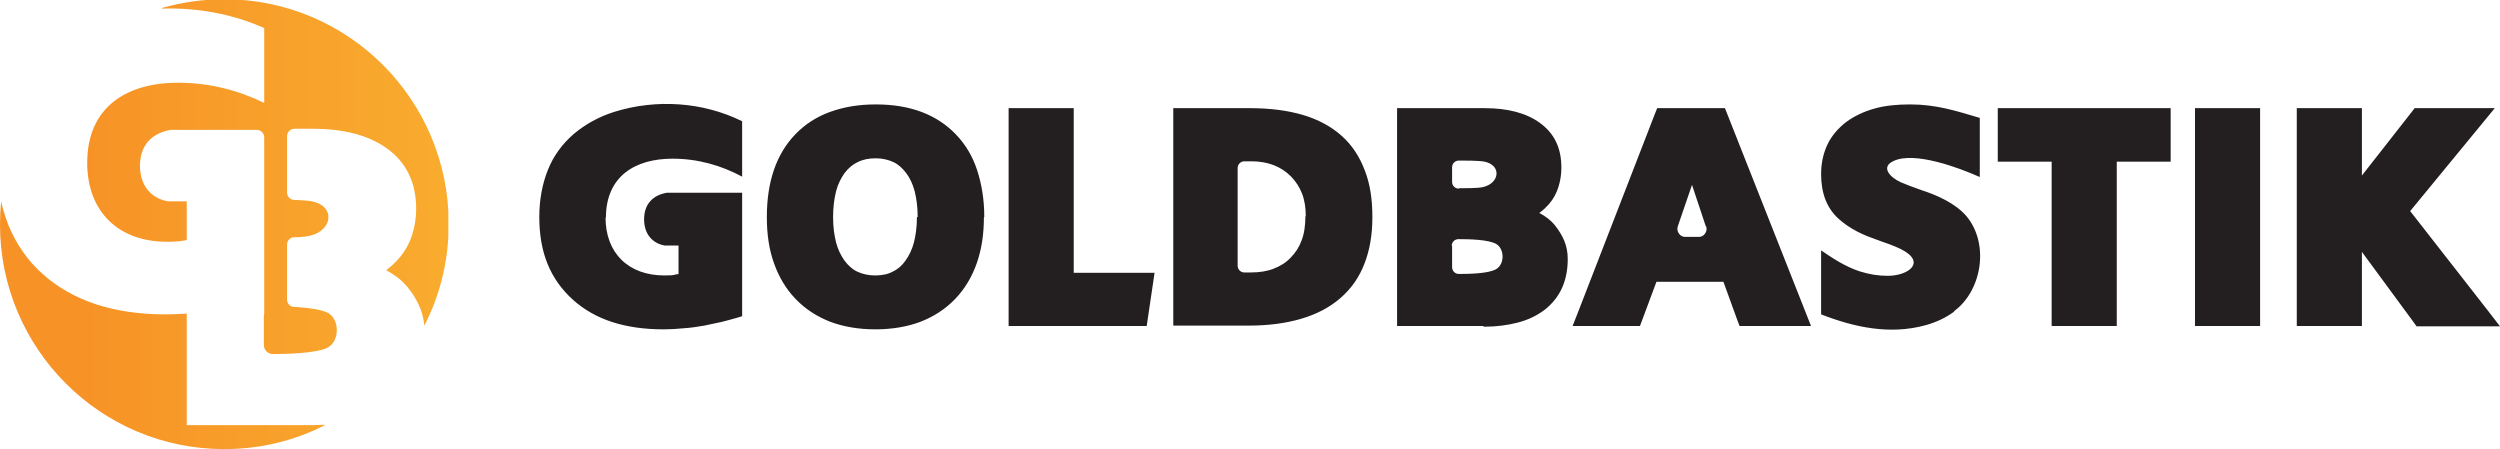 <?xml version="1.0" encoding="UTF-8"?>
<svg id="Layer_1" xmlns="http://www.w3.org/2000/svg" version="1.1" xmlns:xlink="http://www.w3.org/1999/xlink" viewBox="0 0 66.8 12">
  <!-- Generator: Adobe Illustrator 29.1.0, SVG Export Plug-In . SVG Version: 2.1.0 Build 142)  -->
  <defs>
    <style>
      .st0 {
        fill: #231f20;
      }

      .st1 {
        fill: none;
      }

      .st2 {
        fill: url(#_Безымянный_градиент_9);
      }

      .st3 {
        clip-path: url(#clippath);
      }
    </style>
    <clipPath id="clippath">
      <path class="st1" d="M0,6c0,3.31,2.68,6,5.99,6,.98,0,1.9-.23,2.71-.65-.13,0-.27.01-.41.01h-2.98s-.32,0-.32,0v-.33s0-2.65,0-2.65c-.19.01-.38.02-.56.02-1.39,0-2.48-.36-3.28-1.07-.41-.36-.71-.8-.92-1.3-.08-.21-.15-.42-.2-.65C.01,5.59,0,5.79,0,6M4.33.23c.93-.03,1.88.14,2.73.52v2c-.7-.34-1.46-.54-2.31-.54-1.35,0-2.42.64-2.42,2.14,0,1.3.83,2.11,2.13,2.11.18,0,.33-.01.44-.03.03,0,.06-.01.09-.02v-1.03h-.5c-.46-.08-.75-.43-.75-.95,0-.58.35-.88.82-.96h.43s1.87,0,1.87,0c.11,0,.2.09.2.2v1.86s0,.67,0,.67v1.81s0,.36,0,.36c0,.02-.01.05-.01.07v.78c0,.13.11.24.24.24.38,0,1.2-.02,1.48-.18.31-.19.3-.73.01-.91h0c-.17-.1-.56-.15-.92-.17-.11,0-.19-.09-.19-.2v-1.46c0-.11.08-.2.19-.2.18,0,.34-.02.42-.04.61-.14.69-.79.06-.92-.09-.02-.28-.03-.48-.04-.11,0-.19-.09-.19-.2v-1.5c0-.11.09-.2.2-.2h.47c.84,0,1.5.17,1.99.52.52.37.79.91.79,1.62,0,.25-.04.49-.11.7-.07.22-.18.42-.33.6-.11.13-.23.24-.36.34.22.12.41.26.56.44.15.18.27.38.35.58.06.15.09.3.11.46.42-.82.65-1.74.65-2.72,0-3.31-2.68-6-5.99-6-.58,0-1.13.08-1.66.23"/>
    </clipPath>
    <linearGradient id="_Безымянный_градиент_9" data-name="Безымянный градиент 9" x1="-648.49" y1="45.73" x2="-648.34" y2="45.73" gradientTransform="translate(51200.4 3616.29) scale(78.95 -78.95)" gradientUnits="userSpaceOnUse">
      <stop offset="0" stop-color="#f79226"/>
      <stop offset="1" stop-color="#f9b130"/>
    </linearGradient>
  </defs>
  <g class="st3">
    <rect class="st2" x="0" y="0" width="11.98" height="12"/>
  </g>
  <path class="st0" d="M60.15,8.71h-1.5V2.89h1.74v5.82h-.24ZM56.32,8.71h-1.5v-4.39h-1.44v-1.43h4.62v1.43h-1.44v4.39h-.24ZM52.21,8.33c-.22.16-.47.28-.76.36-.95.26-1.89.06-2.79-.29v-1.71c.32.22.66.44,1.03.56.25.08.5.12.75.12.56,0,1.05-.37.34-.72-.38-.18-.76-.26-1.15-.46-.21-.11-.38-.23-.52-.36-.3-.28-.45-.67-.45-1.18,0-.29.06-.56.17-.79.11-.23.28-.43.5-.6.22-.16.47-.28.76-.36.28-.08.6-.11.95-.11.69,0,1.22.17,1.86.36v1.58c-.56-.25-1.74-.69-2.3-.43-.36.16-.1.44.19.57.14.06.32.13.55.21.41.13.9.35,1.19.68.63.73.44,1.99-.31,2.55ZM45.58,6.05l-.37-1.11-.38,1.11c-.02.07-.01.13.03.19.04.06.1.09.17.09h.36c.07,0,.13-.03.17-.09.04-.06.05-.12.03-.19ZM48.03,8.71h-1.55l-.06-.16-.37-1.02h-1.79l-.38,1.02-.06.16h-1.8l.13-.33,2.07-5.34.06-.15h1.81l.06.15,2.11,5.34.13.33h-.35ZM38.8,6.56v.58c0,.1.08.18.18.18.28,0,.8-.01,1-.13.23-.14.22-.54,0-.67h0c-.2-.12-.73-.13-1.01-.13-.1,0-.18.08-.18.18ZM38.98,5.03c.17,0,.51,0,.64-.03.45-.1.51-.58.05-.68-.14-.03-.51-.03-.69-.03-.1,0-.18.08-.18.18v.39c0,.1.08.18.18.18ZM39.64,8.71h-2.31V2.89h2.34c.62,0,1.11.13,1.47.39.39.28.58.67.58,1.2,0,.19-.03.36-.08.52-.05.16-.13.31-.24.44-.08.09-.17.18-.27.25.17.09.3.19.41.32.11.14.2.28.26.43.06.15.09.31.09.48,0,.59-.21,1.04-.62,1.36-.2.15-.44.27-.72.34-.27.07-.57.11-.91.11ZM34.89,5.78c0-.23-.03-.43-.1-.61-.07-.17-.16-.32-.3-.46-.26-.26-.61-.4-1.05-.4h-.19c-.1,0-.18.08-.18.18v2.61c0,.1.08.18.18.18h.16c.24,0,.44-.03.62-.1.18-.07.33-.16.46-.3.13-.13.23-.29.29-.46.07-.18.1-.4.1-.64ZM31.58,2.89h1.82c.53,0,1,.06,1.41.18.41.12.76.31,1.04.56.28.25.48.56.62.93.14.36.2.77.2,1.24s-.07.88-.21,1.24c-.14.37-.36.68-.65.93-.29.25-.64.43-1.05.55-.41.12-.87.18-1.4.18h-2.01V2.89h.24ZM28.69,3.13v4.16h2.16l-.21,1.42h-3.45s-.24,0-.24,0V2.89h1.74v.24ZM24.52,5.8c0-.26-.03-.49-.08-.69h0c-.05-.19-.13-.36-.23-.49-.1-.13-.21-.23-.34-.29-.13-.06-.29-.1-.47-.1s-.34.03-.48.1h0c-.13.06-.25.16-.35.29-.1.14-.18.3-.23.49-.05.2-.08.43-.08.69s.03.48.08.68c.05.19.13.35.23.49.1.13.21.23.34.29h0c.13.06.29.1.47.1s.34-.03.47-.1c.13-.06.25-.16.34-.29.1-.14.18-.3.23-.49.05-.2.08-.42.08-.68ZM26.29,5.8c0,.45-.06.86-.19,1.23-.13.37-.32.69-.58.96-.26.27-.57.47-.93.61-.35.13-.75.2-1.2.2s-.85-.07-1.2-.2c-.36-.14-.67-.34-.93-.61-.26-.27-.45-.59-.58-.96-.13-.36-.19-.77-.19-1.23,0-.94.25-1.68.76-2.21.26-.27.57-.47.93-.6.36-.13.76-.2,1.22-.2.92,0,1.63.27,2.14.8.26.27.45.59.57.96.12.37.19.78.19,1.25ZM16.18,5.81c0,.96.62,1.55,1.57,1.55.13,0,.24,0,.32-.03.02,0,.04,0,.06-.01v-.76h-.37c-.34-.06-.55-.32-.55-.7,0-.42.25-.65.61-.71h2.01v3.3l-.17.05c-.1.03-.22.06-.37.1-.13.03-.29.06-.47.1-.18.03-.36.06-.54.07-.19.02-.37.03-.55.03-1.03,0-1.83-.26-2.42-.79-.3-.27-.53-.59-.68-.96-.15-.37-.22-.79-.22-1.25s.08-.89.23-1.26c.15-.38.39-.7.69-.96.31-.26.67-.46,1.08-.59,1.12-.35,2.37-.27,3.42.25v1.48c-.56-.3-1.18-.48-1.86-.48-1,0-1.78.47-1.78,1.58ZM62.87,8.71h-1.5V2.89h1.74v1.8l1.34-1.71.07-.09h2.14l-.32.39-1.94,2.36,2.1,2.69.3.39h-2.23l-.07-.1-1.39-1.89v1.98h-.24Z"/>
</svg>